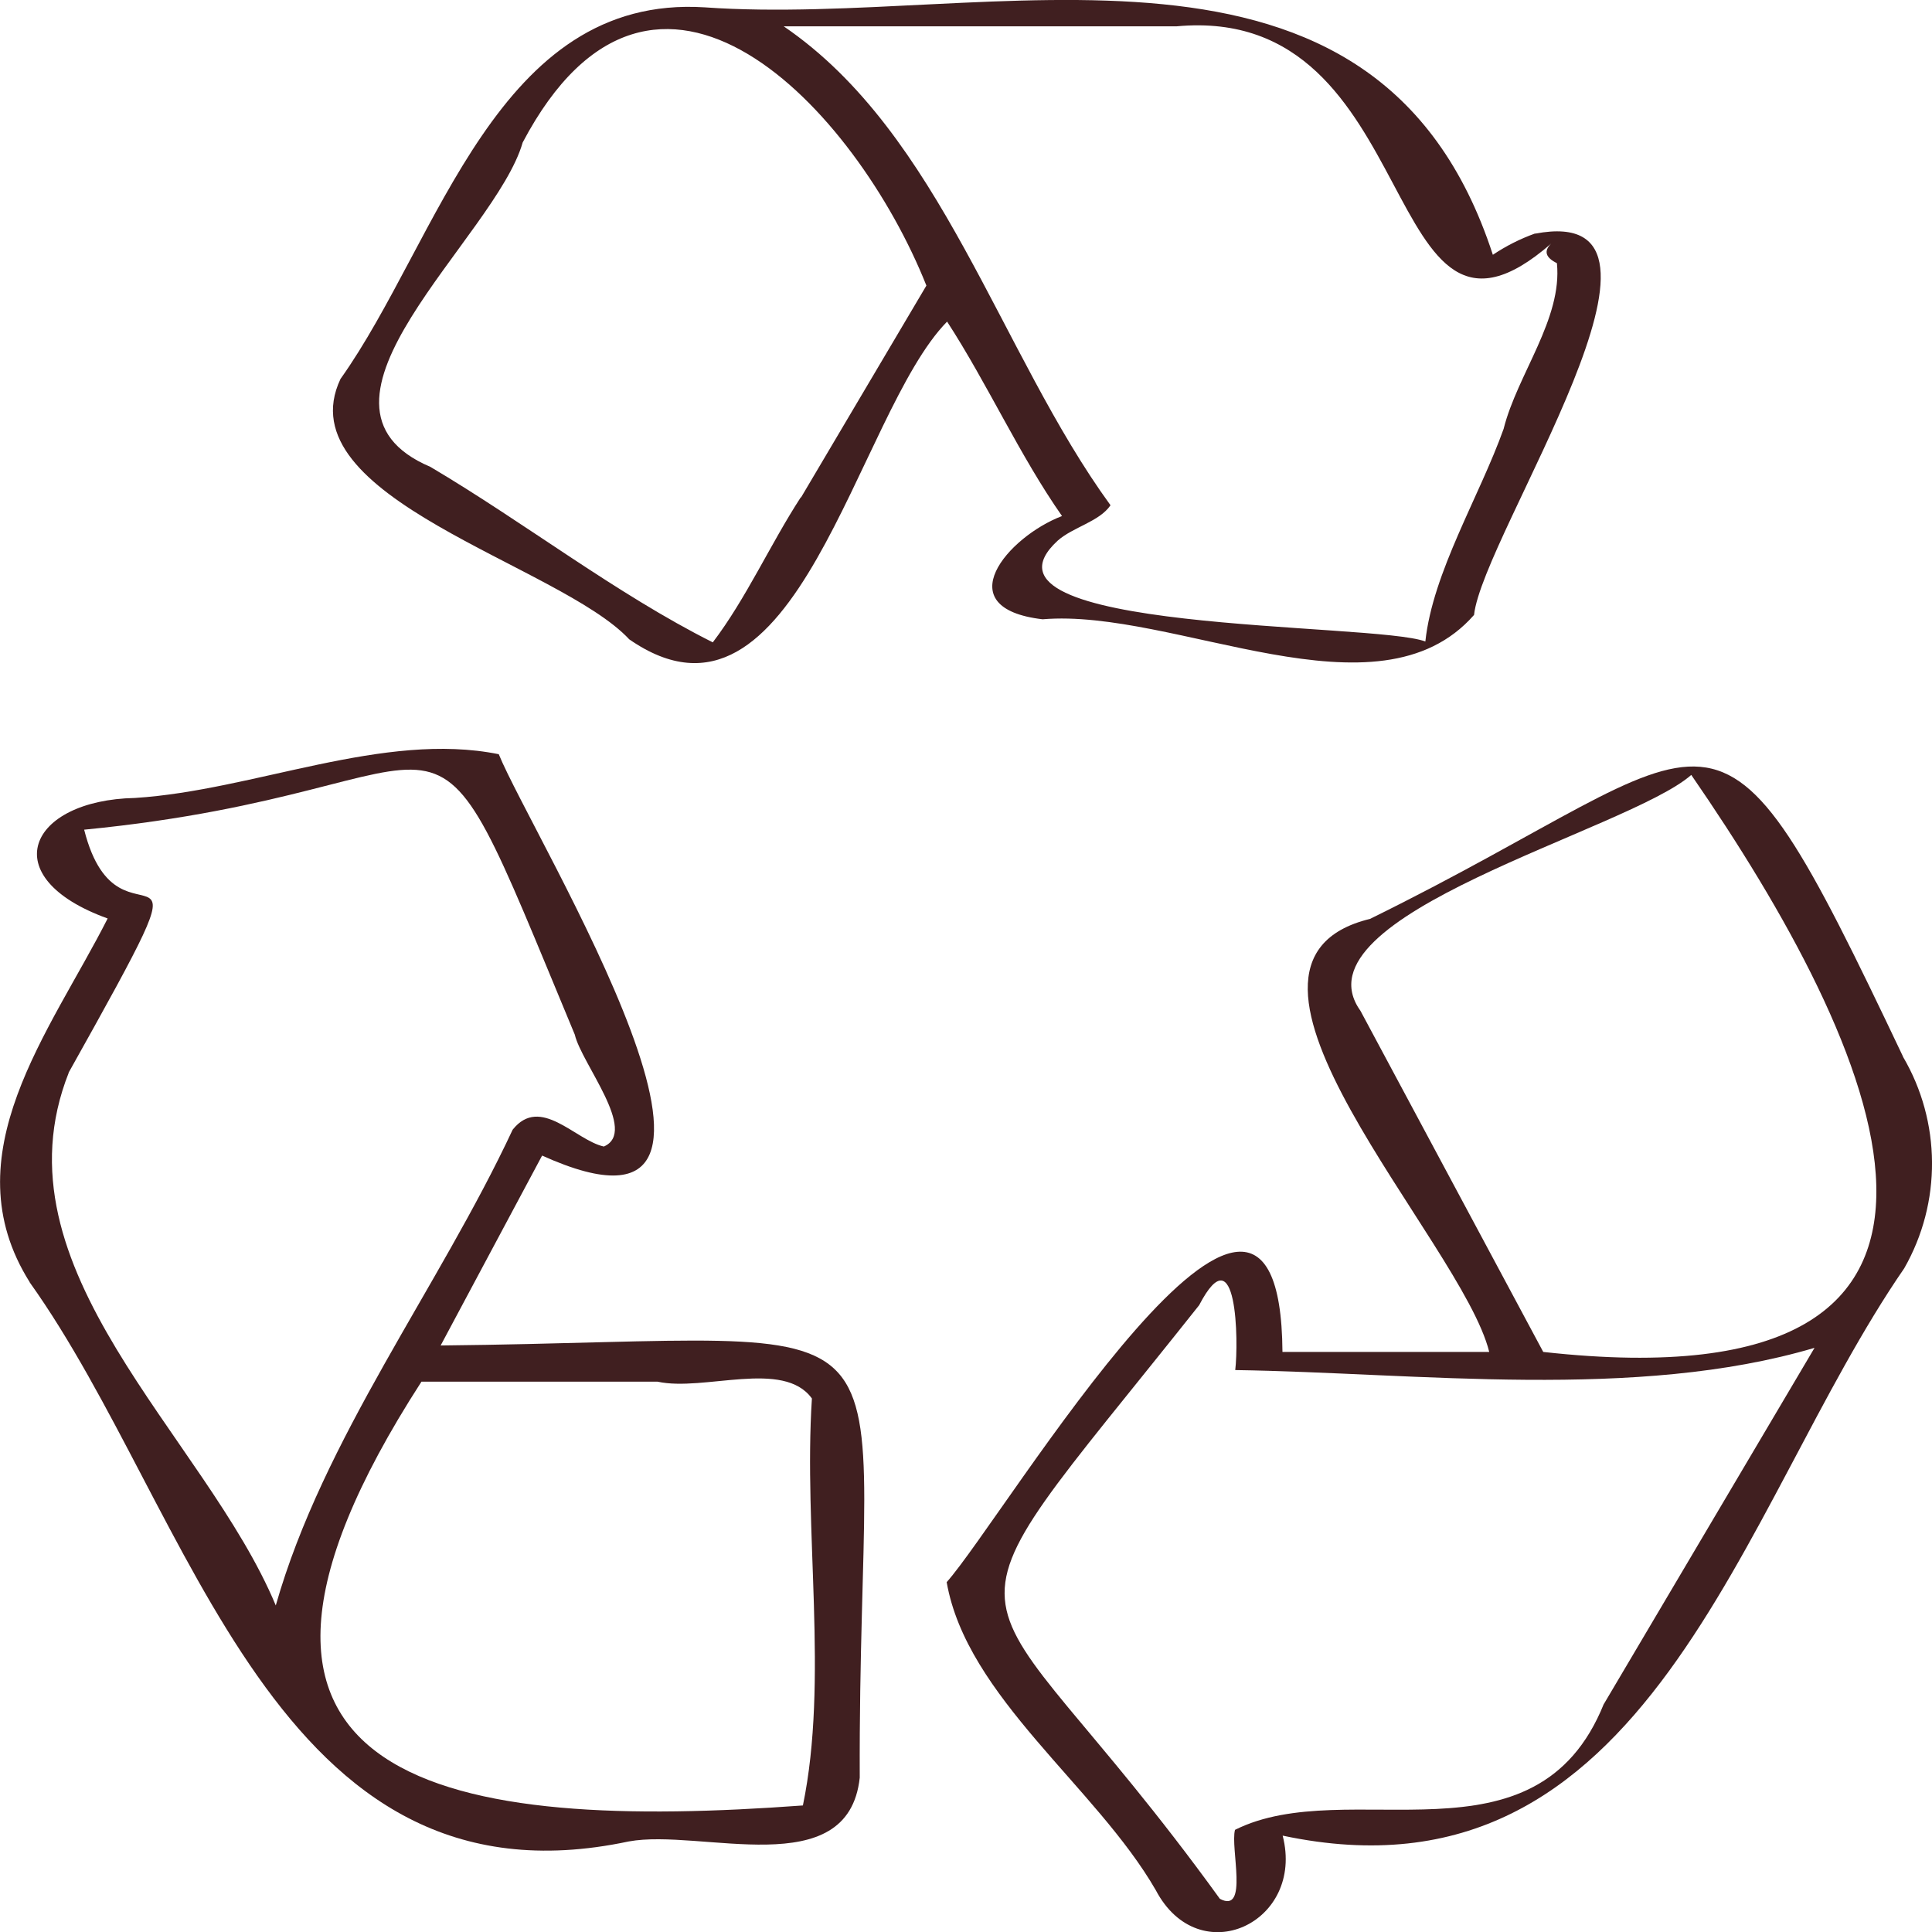 <svg width="50" height="50" viewBox="0 0 50 50" fill="none" xmlns="http://www.w3.org/2000/svg">
<g clip-path="url(#clip0_318_515)">
<path d="M39.729 6.042C39.342 6.181 38.977 6.365 38.635 6.594C35.611 -2.689 25.677 0.72 18.237 0.19C12.852 -0.151 11.371 6.209 8.812 9.807C7.352 12.886 14.483 14.61 16.285 16.546C20.614 19.547 22.161 10.716 24.511 8.323C25.561 9.941 26.39 11.793 27.485 13.355C26.081 13.89 24.5 15.737 26.982 16.027C30.409 15.737 35.65 18.761 38.148 15.915C38.375 13.829 44.234 5.188 39.729 6.047V6.042ZM20.724 12.87C19.934 14.086 19.309 15.492 18.447 16.624C15.954 15.374 13.582 13.528 11.139 12.083C7.341 10.471 12.825 6.153 13.527 3.687C16.949 -2.795 22.161 2.834 23.975 7.391L20.73 12.875L20.724 12.87ZM38.917 11.09C38.286 12.858 37.081 14.805 36.888 16.602C35.572 16.099 24.765 16.39 27.374 13.991C27.772 13.639 28.452 13.5 28.74 13.076C25.865 9.126 24.362 3.464 20.282 0.681H30.453C36.943 0.084 35.644 10.225 40.144 6.304C39.945 6.499 40 6.666 40.293 6.811C40.437 8.251 39.276 9.679 38.917 11.085V11.09Z" fill="#401F20"/>
<path d="M49.248 27.34C44.212 16.735 44.892 19.145 35.456 23.781C30.73 24.93 37.833 32.115 38.541 34.988H33.19C33.134 27.206 26.009 39.25 24.5 40.946C25.019 43.914 28.369 46.24 29.912 48.918C31.034 51.049 33.776 49.76 33.195 47.506C42.687 49.52 44.997 39.038 49.281 32.824C50.254 31.122 50.238 29.03 49.248 27.346V27.34ZM35.207 26.157C33.438 23.681 42.134 21.494 43.77 20.055C48.579 27.028 53.007 36.444 39.939 34.988L35.207 26.157ZM41.509 44.092C39.751 48.466 34.887 45.894 31.962 47.356C31.835 47.819 32.322 49.543 31.57 49.141C24.925 39.953 23.599 43.144 31.034 33.778C32.018 31.887 32.056 34.726 31.968 35.457C36.7 35.529 42.344 36.249 46.96 34.882L41.509 44.098V44.092Z" fill="#401F20"/>
<path d="M0.768 33.186C5.003 39.116 7.087 49.604 16.269 47.657C18.137 47.311 21.951 48.767 22.25 46.006C22.2 33.125 24.439 34.687 11.404 34.821C12.277 33.181 13.156 31.546 14.03 29.906C20.757 32.947 13.776 21.656 12.908 19.519C9.928 18.917 6.573 20.456 3.494 20.651C0.735 20.707 -0.166 22.704 2.786 23.77C1.31 26.688 -1.299 29.895 0.768 33.181V33.186ZM17.02 35.758C18.22 36.02 20.276 35.172 21.012 36.193C20.791 39.607 21.448 43.495 20.779 46.725C11.824 47.384 4.063 46.357 10.907 35.758H17.02ZM1.774 27.764C5.876 20.434 3.101 25.131 2.178 21.472C12.725 20.445 10.658 16.641 14.876 26.777C15.047 27.519 16.523 29.287 15.627 29.672C14.892 29.51 13.986 28.333 13.267 29.237C11.354 33.331 8.369 37.22 7.137 41.549C5.301 37.142 -0.238 32.852 1.78 27.759L1.774 27.764Z" fill="#401F20"/>
</g>
<defs>
<clipPath id="clip0_318_515">
<rect width="50" height="50" fill="white"/>
</clipPath>
</defs>
</svg>
